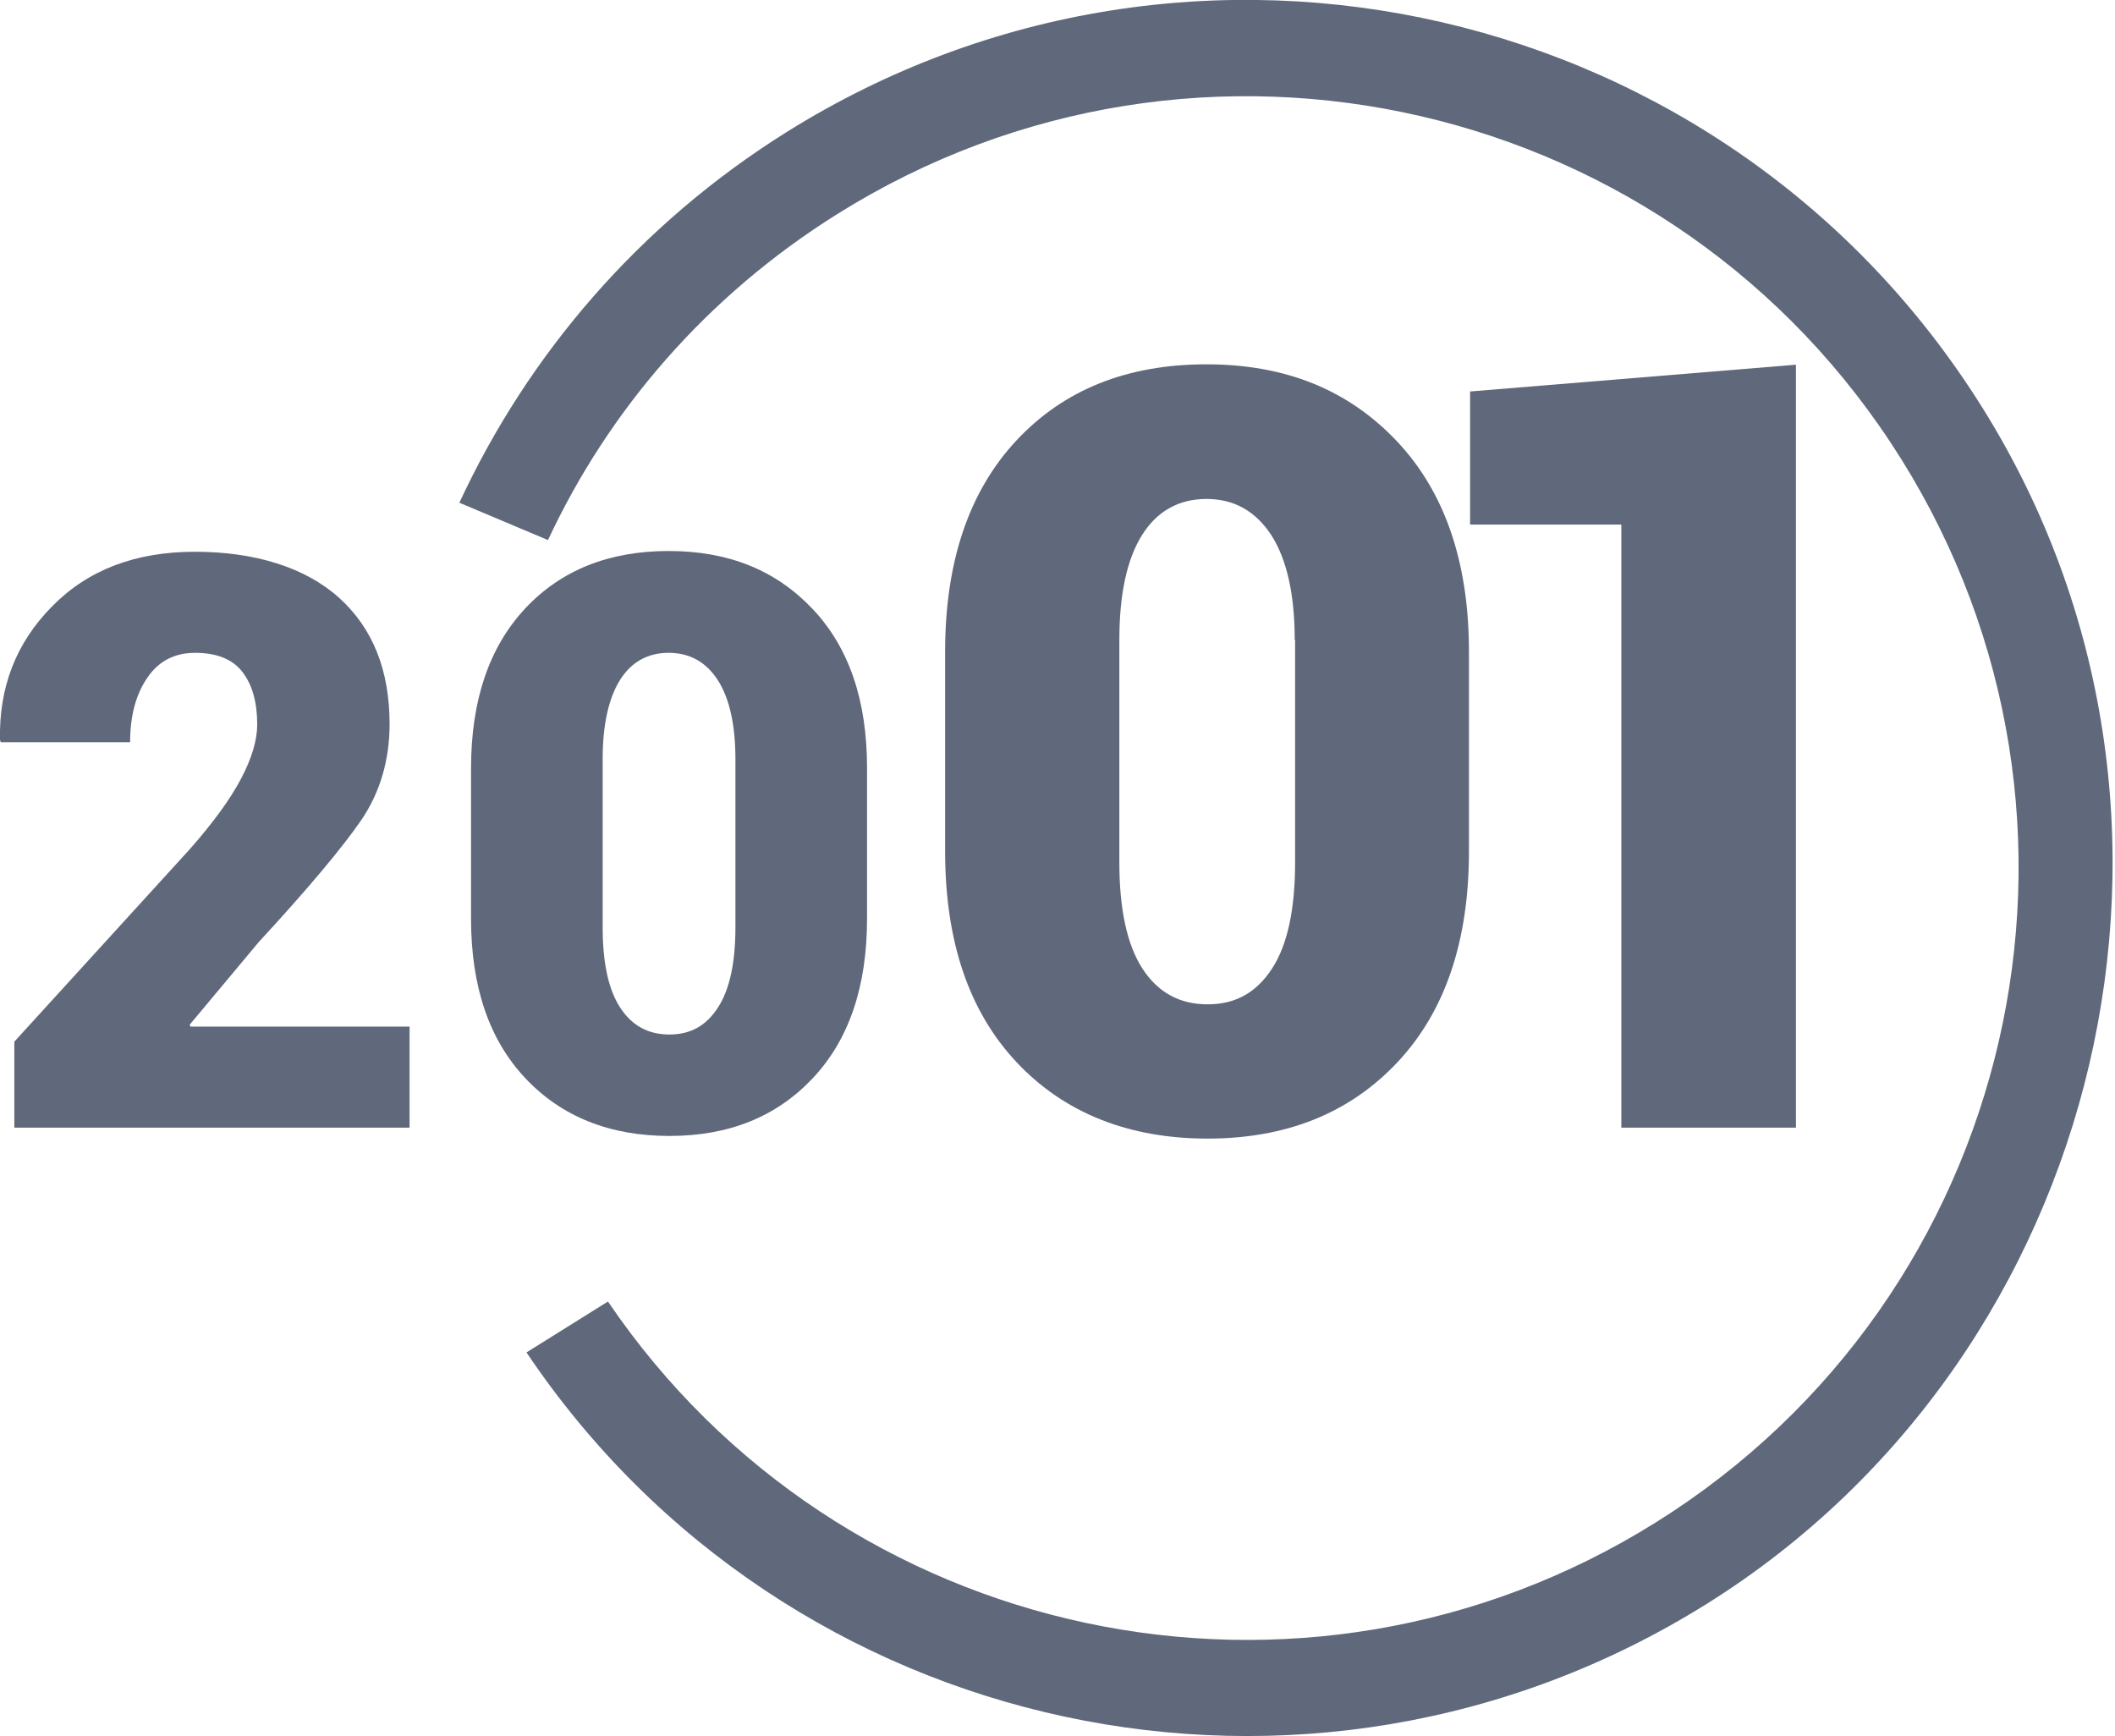 <?xml version="1.0" encoding="UTF-8"?>
<svg id="Layer_2" data-name="Layer 2" xmlns="http://www.w3.org/2000/svg" viewBox="0 0 56.08 46.04">
  <g id="Layer_1-2" data-name="Layer 1">
    <g>
      <path d="M20.86,3.5c-3.93,2.46-6.86,5.91-8.68,9.83l2.35,.99c1.61-3.45,4.21-6.48,7.68-8.65C31.8-.33,44.42,2.59,50.41,12.17c5.99,9.58,3.08,22.21-6.51,28.2-9.36,5.85-21.63,3.21-27.78-5.86l-2.16,1.35c6.89,10.26,20.73,13.27,31.29,6.67s14.05-20.94,7.32-31.71C45.84,.04,31.64-3.24,20.86,3.5Z" style="fill: #60697b;"/>
      <path d="M10.86,29.9H.38v-2.28l4.64-5.09c.62-.7,1.08-1.33,1.37-1.88,.29-.55,.43-1.03,.43-1.44,0-.59-.13-1.05-.39-1.39-.26-.34-.68-.51-1.26-.51-.54,0-.97,.22-1.27,.67-.3,.44-.45,1.01-.45,1.7H.02l-.02-.06c-.03-1.39,.42-2.57,1.38-3.54,.95-.97,2.21-1.45,3.79-1.45s2.92,.41,3.82,1.22c.9,.81,1.34,1.93,1.34,3.35,0,.95-.25,1.8-.74,2.53-.5,.73-1.41,1.82-2.73,3.25l-1.83,2.19,.02,.05h5.81v2.69Z" style="fill: #60697b;"/>
      <path d="M22.99,24.36c0,1.8-.48,3.21-1.44,4.23-.96,1.02-2.22,1.53-3.8,1.53s-2.86-.51-3.82-1.53c-.96-1.02-1.44-2.43-1.44-4.23v-3.99c0-1.8,.48-3.21,1.43-4.23,.95-1.02,2.22-1.53,3.81-1.53s2.84,.51,3.81,1.53c.97,1.02,1.45,2.43,1.45,4.22v3.99Zm-3.49-4.23c0-.92-.16-1.62-.47-2.1-.31-.48-.75-.72-1.3-.72s-.99,.24-1.29,.72c-.3,.48-.46,1.18-.46,2.1v4.45c0,.94,.15,1.65,.46,2.13,.31,.48,.74,.72,1.31,.72s.98-.24,1.29-.72c.31-.48,.46-1.19,.46-2.13v-4.45Z" style="fill: #60697b;"/>
      <path d="M38.95,22.57c0,2.38-.63,4.25-1.9,5.6-1.27,1.35-2.95,2.02-5.03,2.02s-3.79-.67-5.06-2.02c-1.27-1.35-1.9-3.21-1.9-5.6v-5.29c0-2.38,.63-4.25,1.89-5.6,1.26-1.35,2.94-2.02,5.04-2.02s3.76,.68,5.04,2.03c1.28,1.35,1.92,3.22,1.92,5.59v5.29Zm-4.62-5.6c0-1.21-.21-2.14-.62-2.78-.42-.64-.99-.96-1.72-.96s-1.31,.32-1.71,.96c-.4,.64-.6,1.57-.6,2.78v5.89c0,1.24,.2,2.18,.61,2.82,.41,.63,.98,.95,1.73,.95s1.3-.32,1.71-.95c.41-.63,.61-1.57,.61-2.82v-5.89Z" style="fill: #60697b;"/>
      <path d="M47.62,29.9h-4.63V13.91h-4.01v-3.53l8.64-.71V29.9Z" style="fill: #60697b;"/>
    </g>
  </g>
</svg>